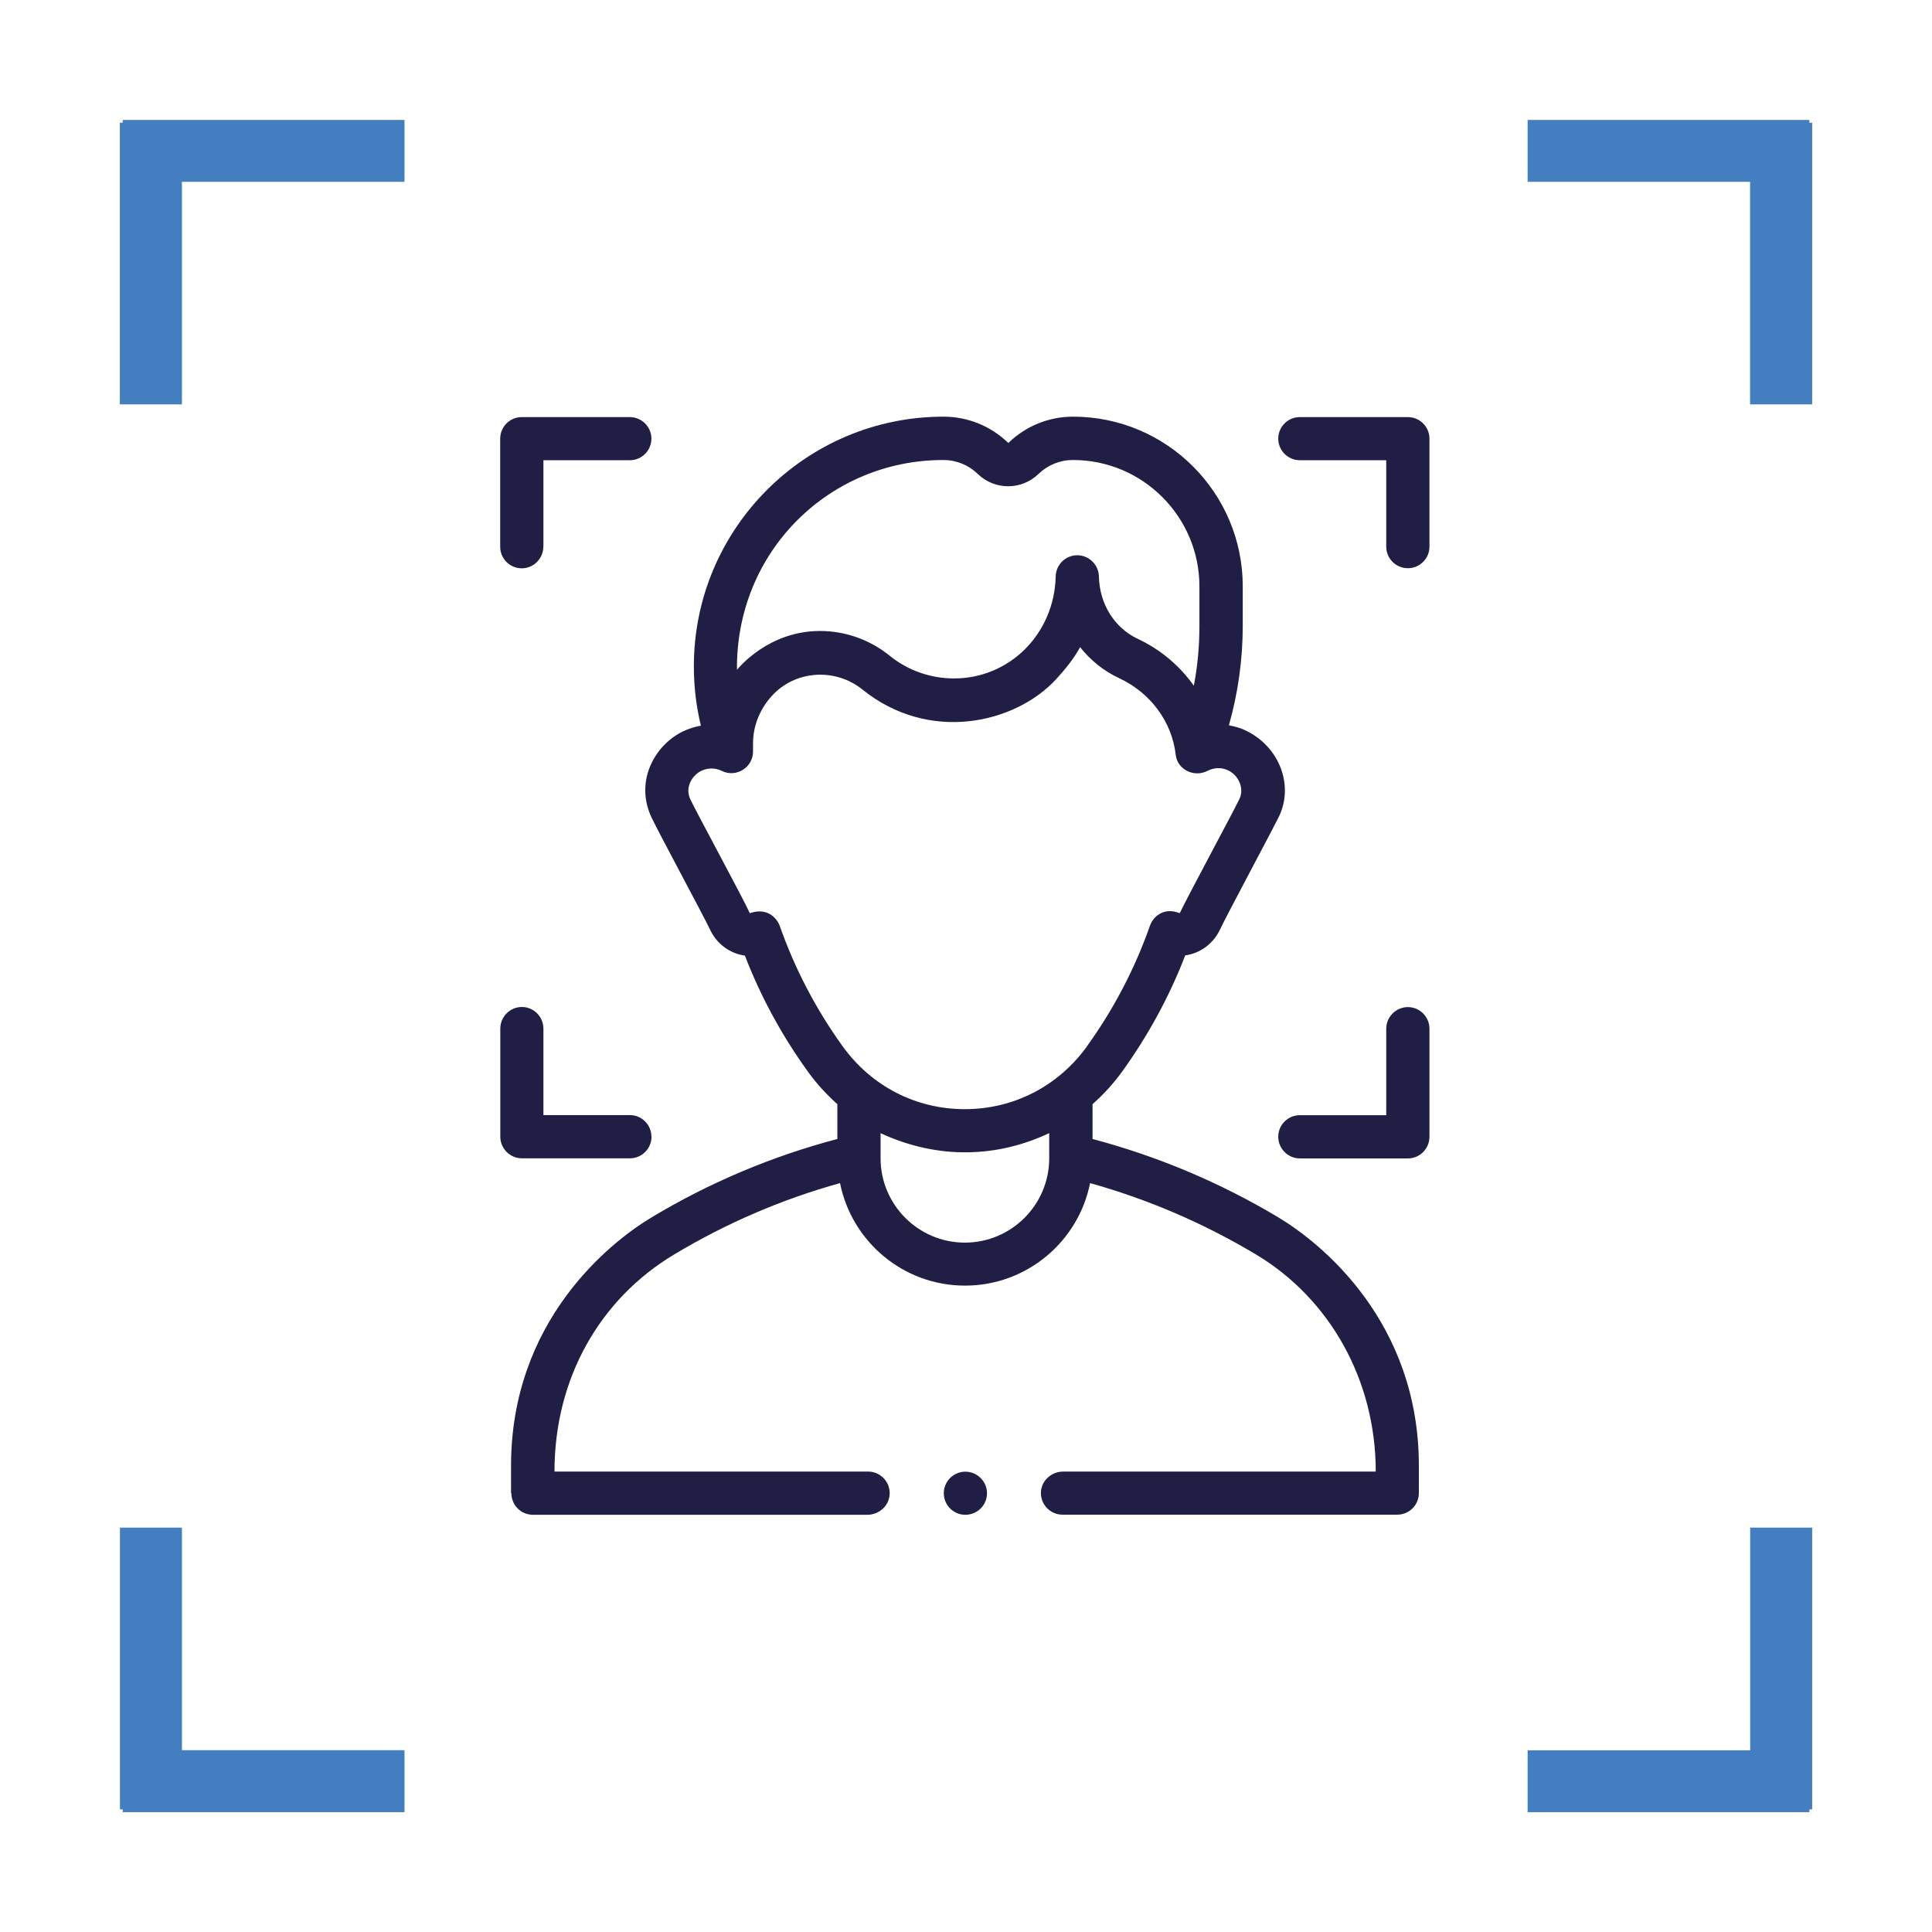 <?xml version="1.0" encoding="UTF-8"?>
<svg id="Layer_1" data-name="Layer 1" xmlns="http://www.w3.org/2000/svg" viewBox="0 0 173 173">
  <defs>
    <style>
      .cls-1 {
        fill: #201e45;
      }

      .cls-2 {
        fill: #437ec0;
      }
    </style>
  </defs>
  <polygon class="cls-2" points="161.85 35.8 157.13 35.8 157.13 16.29 157.13 15.87 156.71 15.87 137.2 15.87 137.2 11.16 161.6 11.16 161.6 11.4 161.85 11.4 161.85 35.8"/>
  <path class="cls-2" d="m162.26,36.21h-5.55v-19.93h-19.92v-5.54h25.23v.25h.25v25.23Zm-.83-.83V11.81h-.25v-.25h-23.57v3.89h19.93v19.93h3.89"/>
  <polygon class="cls-2" points="161.6 161.85 137.2 161.85 137.2 157.13 156.72 157.13 157.13 157.13 157.13 156.72 157.13 137.2 161.85 137.2 161.85 161.6 161.6 161.6 161.6 161.85"/>
  <path class="cls-2" d="m156.72,136.79h5.55v25.23h-.25v.25h-25.23v-5.54h19.93v-19.93Zm.83.83v19.93h-19.93v3.89h23.57v-.25h.25v-23.57h-3.89"/>
  <polygon class="cls-2" points="11.41 11.15 35.81 11.15 35.81 15.87 16.29 15.87 15.87 15.87 15.87 16.28 15.87 35.8 11.15 35.8 11.15 11.4 11.41 11.4 11.41 11.15"/>
  <path class="cls-2" d="m16.28,36.21h-5.55V10.99h.26v-.25h25.23v5.54h-19.93v19.93Zm-.83-.83V15.45h19.93v-3.89s-23.57,0-23.57,0v.25h-.25v23.57h3.89"/>
  <polygon class="cls-2" points="11.15 137.2 15.87 137.2 15.87 156.71 15.87 157.13 16.29 157.13 35.8 157.13 35.8 161.85 11.4 161.85 11.4 161.6 11.15 161.6 11.15 137.2"/>
  <path class="cls-2" d="m10.74,136.79h5.55v19.93h19.93v5.55H10.99v-.25h-.25v-25.23Zm.83.83v23.57h.25v.25h23.57v-3.89H15.46v-19.93h-3.89"/>
  <path class="cls-1" d="m58.33,101.78c0-1.07-.87-1.93-1.93-1.93h-7.74v-7.74c0-1.07-.87-1.94-1.93-1.94s-1.93.87-1.93,1.94v9.67c0,1.07.87,1.94,1.93,1.94h9.68c1.07,0,1.93-.87,1.93-1.94m-9.68-52.83v-7.74h7.74c1.07,0,1.93-.87,1.93-1.93s-.87-1.93-1.93-1.93h-9.68c-1.07,0-1.93.87-1.93,1.93v9.68c0,1.07.87,1.93,1.93,1.93s1.93-.87,1.93-1.93m79.35,52.83v-9.67c0-1.07-.87-1.94-1.93-1.94s-1.94.87-1.94,1.94v7.74h-7.74c-1.07,0-1.93.87-1.93,1.93s.87,1.94,1.93,1.94h9.68c1.07,0,1.93-.87,1.93-1.94m0-52.83v-9.68c0-1.07-.87-1.93-1.93-1.93h-9.68c-1.07,0-1.93.87-1.93,1.93s.87,1.93,1.93,1.93h7.74v7.74c0,1.07.87,1.93,1.94,1.93s1.93-.87,1.93-1.93m-30.67,44.74c2.4-3.33,4.3-6.97,5.65-10.82.24-.68,1.13-1.7,2.66-1.1.72-1.53,4.76-9,5.35-10.24.45-.94-.09-2.17-1.11-2.59-.57-.24-1.2-.2-1.76.09-1.2.61-2.69-.11-2.84-1.44-.35-3.02-2.3-5.57-5.06-6.86-1.39-.65-2.58-1.61-3.5-2.78-.58,1.05-1.34,1.99-2.17,2.89-3.67,3.96-11.35,5.72-17.33.9-2.33-1.88-5.8-1.77-7.94.4-1.16,1.18-1.85,2.77-1.85,4.4v.76c0,1.42-1.51,2.37-2.8,1.73-.54-.27-1.15-.28-1.71-.06-.88.35-1.63,1.48-1.11,2.59.58,1.24,4.71,8.83,5.33,10.21,1.7-.59,2.5.62,2.68,1.13,1.35,3.85,3.25,7.48,5.64,10.8,2.58,3.57,6.56,5.62,10.93,5.62,4.37,0,8.36-2.05,10.94-5.62m-3.39,7.77c-4.58,2.16-9.88,2.41-15.09,0v2.25c0,4.16,3.39,7.55,7.55,7.55s7.55-3.39,7.55-7.55v-2.25Zm-27.96-41.48c.18-.21,2.85-3.49,7.45-3.49,2.29,0,4.49.8,6.24,2.22,1.61,1.31,3.65,2.03,5.76,2.03,4.99,0,8.98-4.01,9.1-9.13.02-1.05.88-1.9,1.93-1.9s1.91.84,1.94,1.89c.05,2.47,1.39,4.61,3.47,5.59,2.05.96,3.77,2.42,5.03,4.2.34-1.76.5-3.55.5-5.36v-3.53c0-6.24-5.08-11.32-11.32-11.32-1.16,0-2.25.44-3.09,1.25-1.52,1.47-3.91,1.47-5.44,0-.83-.81-1.93-1.25-3.09-1.25-10.19,0-18.57,8.19-18.47,18.78m-20.23,73.73v-2.45c0-12.9,8.75-19.94,12.58-22.24,5.2-3.12,10.79-5.48,16.64-7.02v-3.12c-.97-.86-1.87-1.84-2.65-2.93-2.32-3.21-4.21-6.69-5.63-10.37-1.3-.18-2.5-1.01-3.11-2.31-.58-1.24-4.64-8.75-5.26-10.08-1.58-3.39.48-6.73,3.1-7.81.43-.18.88-.31,1.33-.39-.42-1.73-.63-3.51-.63-5.32,0-12.33,10.03-22.35,22.35-22.35,2.17,0,4.22.83,5.78,2.33.02.02.04.02.06,0,1.56-1.51,3.61-2.33,5.77-2.33,8.38,0,15.19,6.82,15.19,15.19v3.53c0,3.03-.42,6.02-1.24,8.92.46.08.93.2,1.37.4,3.21,1.45,4.47,5.05,3.09,7.81-.65,1.32-4.68,8.84-5.26,10.08-.61,1.3-1.81,2.13-3.11,2.31-1.42,3.68-3.32,7.17-5.64,10.39-.79,1.09-1.68,2.07-2.66,2.93v3.12c5.85,1.55,11.44,3.91,16.64,7.02,3.83,2.3,12.58,9.33,12.58,22.24v2.45c0,1.07-.87,1.93-1.93,1.93h-29.98c-1.11,0-2-.94-1.93-2.06.07-1.03.97-1.8,2-1.8h27.98c0-8.17-4.1-15.47-10.71-19.43-4.66-2.79-9.65-4.94-14.87-6.4-1.04,5.23-5.67,9.18-11.2,9.18s-10.15-3.95-11.19-9.18c-5.22,1.45-10.21,3.6-14.87,6.4-6.6,3.96-10.7,11.03-10.7,19.43h28.08c1.11,0,2.01.94,1.93,2.07-.07,1.03-.97,1.8-2,1.8h-29.94c-1.07,0-1.93-.87-1.93-1.93m42.59,0c0,1.07-.87,1.93-1.94,1.93s-1.93-.87-1.93-1.93.87-1.93,1.93-1.93,1.94.87,1.94,1.93"/>
</svg>